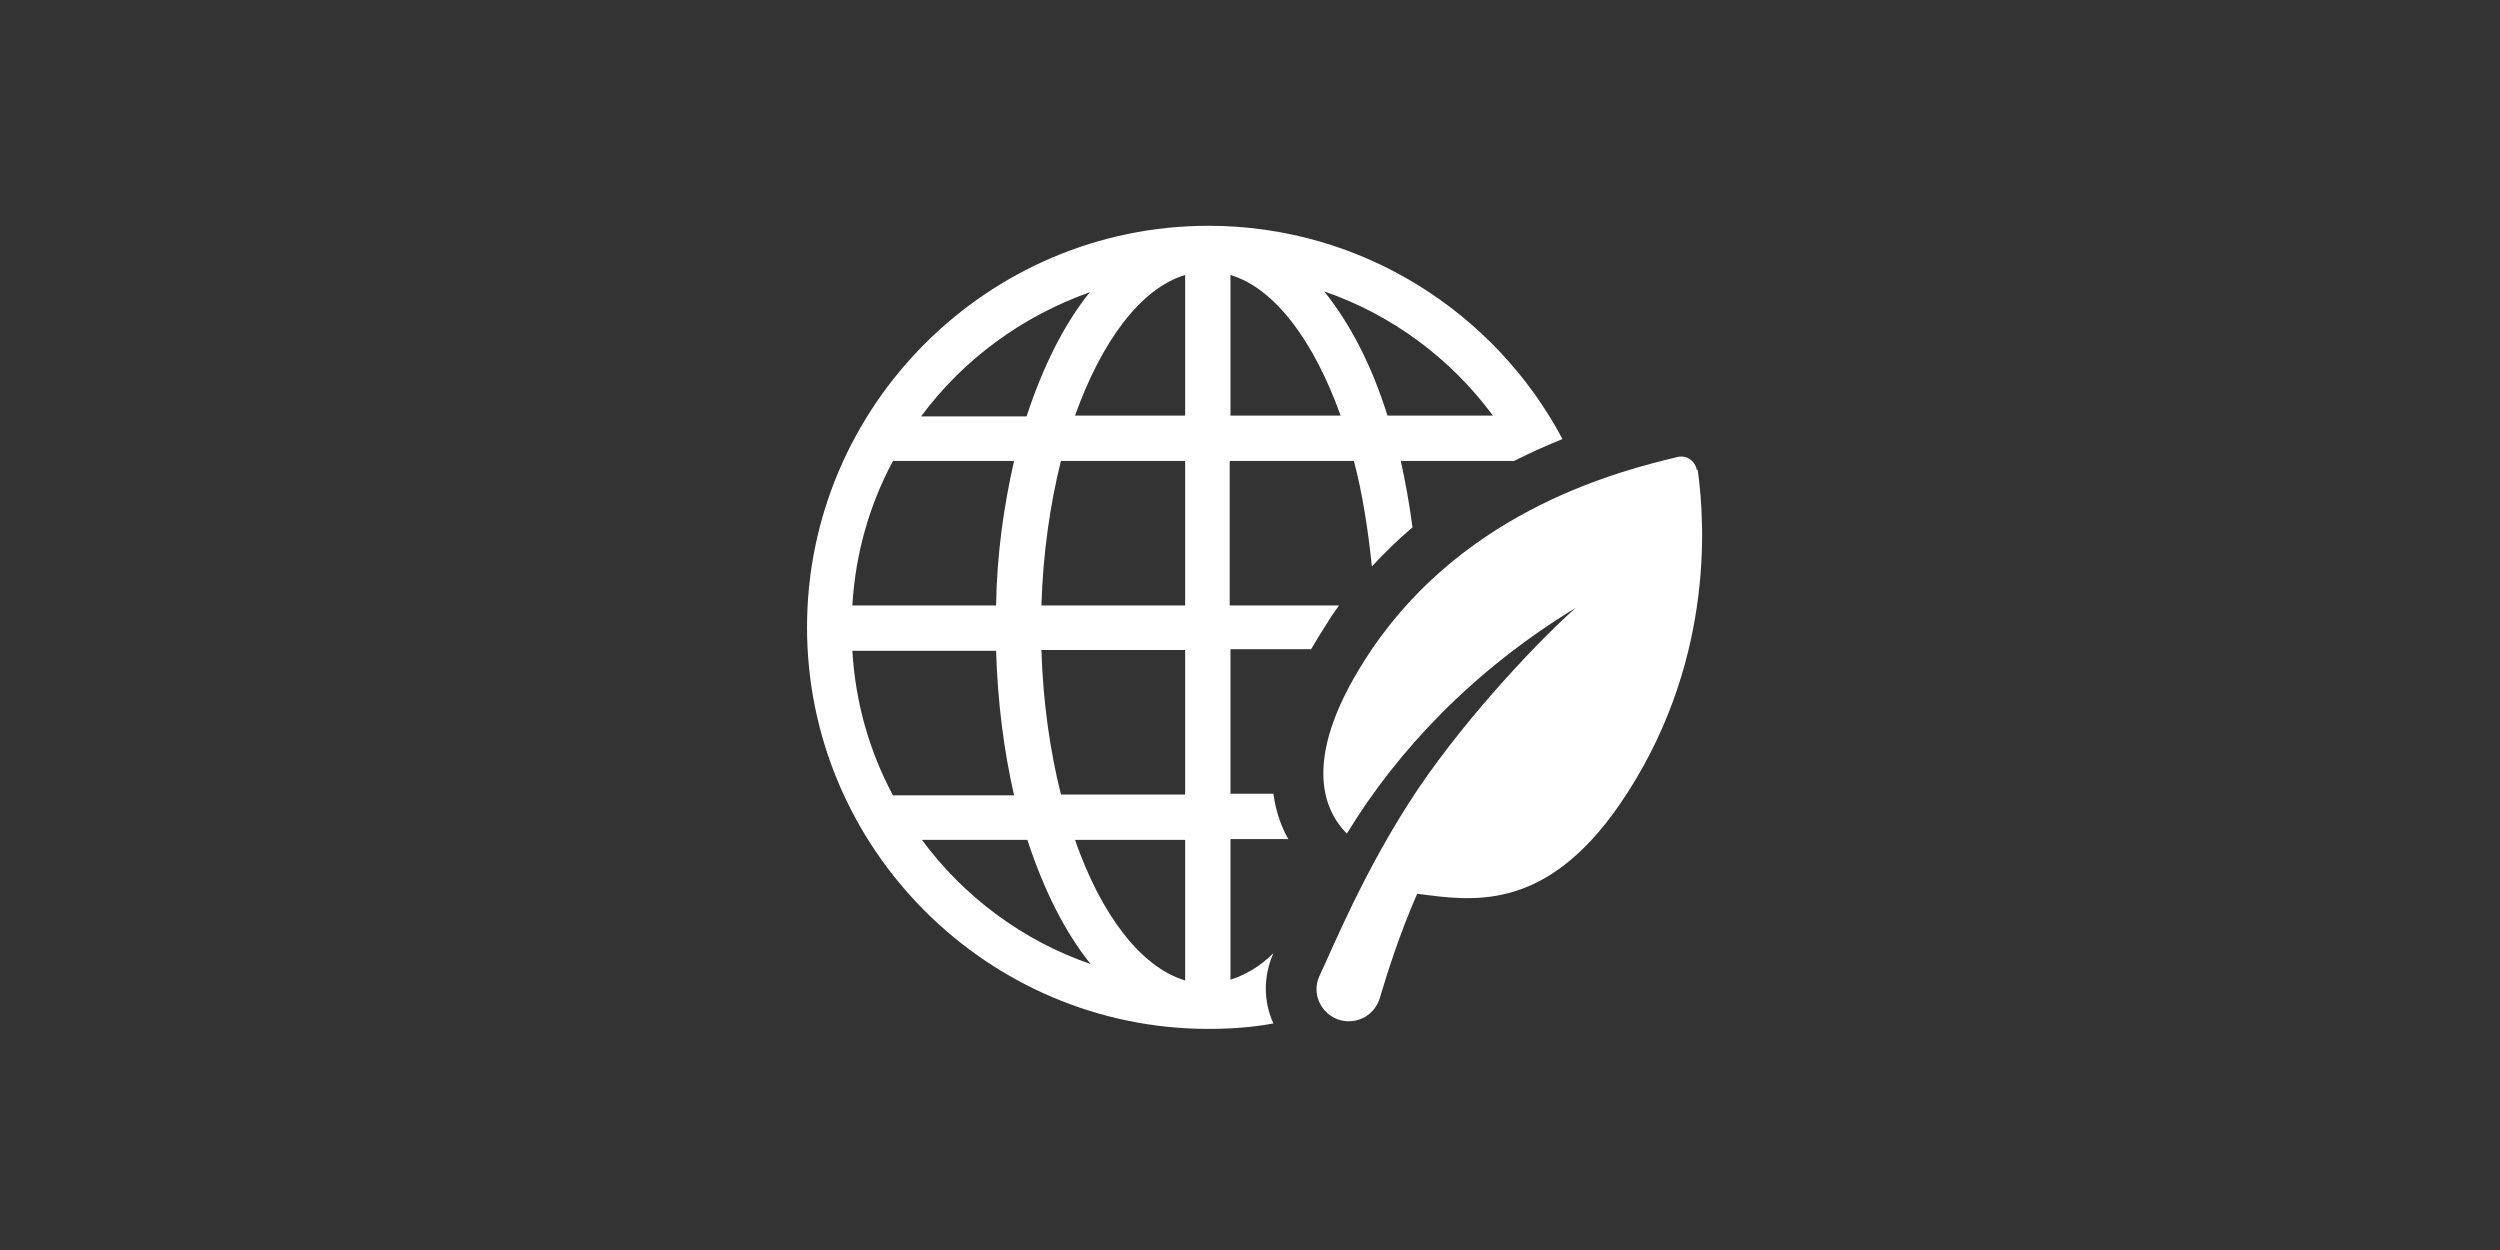 <?xml version="1.0" encoding="UTF-8"?>
<svg xmlns="http://www.w3.org/2000/svg" version="1.1" viewBox="0 0 32 16">
  <rect x="0" y="0" width="32" height="16" fill="#333333" stroke="none"/>
  <defs>
    <style>
      .cls-1 {
        fill: #fff;
      }
    </style>
  </defs>
  <!-- Generator: Adobe Illustrator 28.6.0, SVG Export Plug-In . SVG Version: 1.2.0 Build 709)  -->
  <g>
    <g id="_圖層_3" data-name="圖層_3">
      <g>
        <path class="cls-1" d="M16.77,8.33c.07-.12.15-.25.24-.39.04-.07.09-.13.13-.19h-1.4v-1.85h1.59c.11.42.18.87.23,1.35.17-.18.34-.35.52-.5-.04-.3-.09-.58-.15-.85h1.45c.22-.11.42-.2.62-.28-.86-1.62-2.57-2.73-4.53-2.73-2.83,0-5.14,2.31-5.14,5.14s2.31,5.14,5.14,5.14c.28,0,.56-.02.83-.07-.13-.28-.13-.61,0-.9-.17.17-.36.28-.55.34v-1.8h.74c-.09-.16-.16-.35-.19-.58h-.55v-1.85h1.03ZM19.11,5.32h-1.35c-.2-.64-.48-1.18-.81-1.59.87.3,1.62.86,2.16,1.59ZM15.75,3.52c.57.17,1.07.85,1.41,1.8h-1.41v-1.8ZM13.95,3.74c-.33.41-.6.95-.81,1.59h-1.35c.54-.73,1.29-1.28,2.16-1.59ZM11.43,5.9h1.55c-.13.57-.22,1.19-.23,1.85h-1.84c.04-.67.22-1.29.52-1.85ZM10.91,8.33h1.84c.02.66.1,1.28.23,1.85h-1.55c-.3-.56-.48-1.18-.52-1.85ZM11.8,10.75h1.35c.21.64.48,1.18.81,1.59-.87-.3-1.62-.86-2.16-1.59ZM15.17,12.55c-.57-.17-1.08-.85-1.41-1.8h1.41v1.8ZM15.17,10.17h-1.59c-.14-.56-.23-1.19-.25-1.85h1.84v1.85ZM15.17,7.75h-1.84c.02-.66.11-1.29.25-1.85h1.59v1.85ZM15.17,5.32h-1.41c.34-.95.84-1.63,1.41-1.8v1.8Z"/>
        <path class="cls-1" d="M21.72,6.02c-.02-.12-.13-.2-.25-.17-.7.17-2.68.65-3.91,2.46-.94,1.39-.61,2.07-.32,2.36.65-1.07,1.63-2.1,2.93-2.89-.41.36-1.35,1.33-2.02,2.32-.69,1.03-1.11,2.08-1.26,2.39-.12.25.05.55.33.58.2.02.38-.1.44-.29.09-.3.24-.79.48-1.34.69.09,1.63.25,2.59-1.14,1.21-1.76,1.1-3.59,1-4.29Z"/>
      </g>
    </g>
  </g>
</svg>
